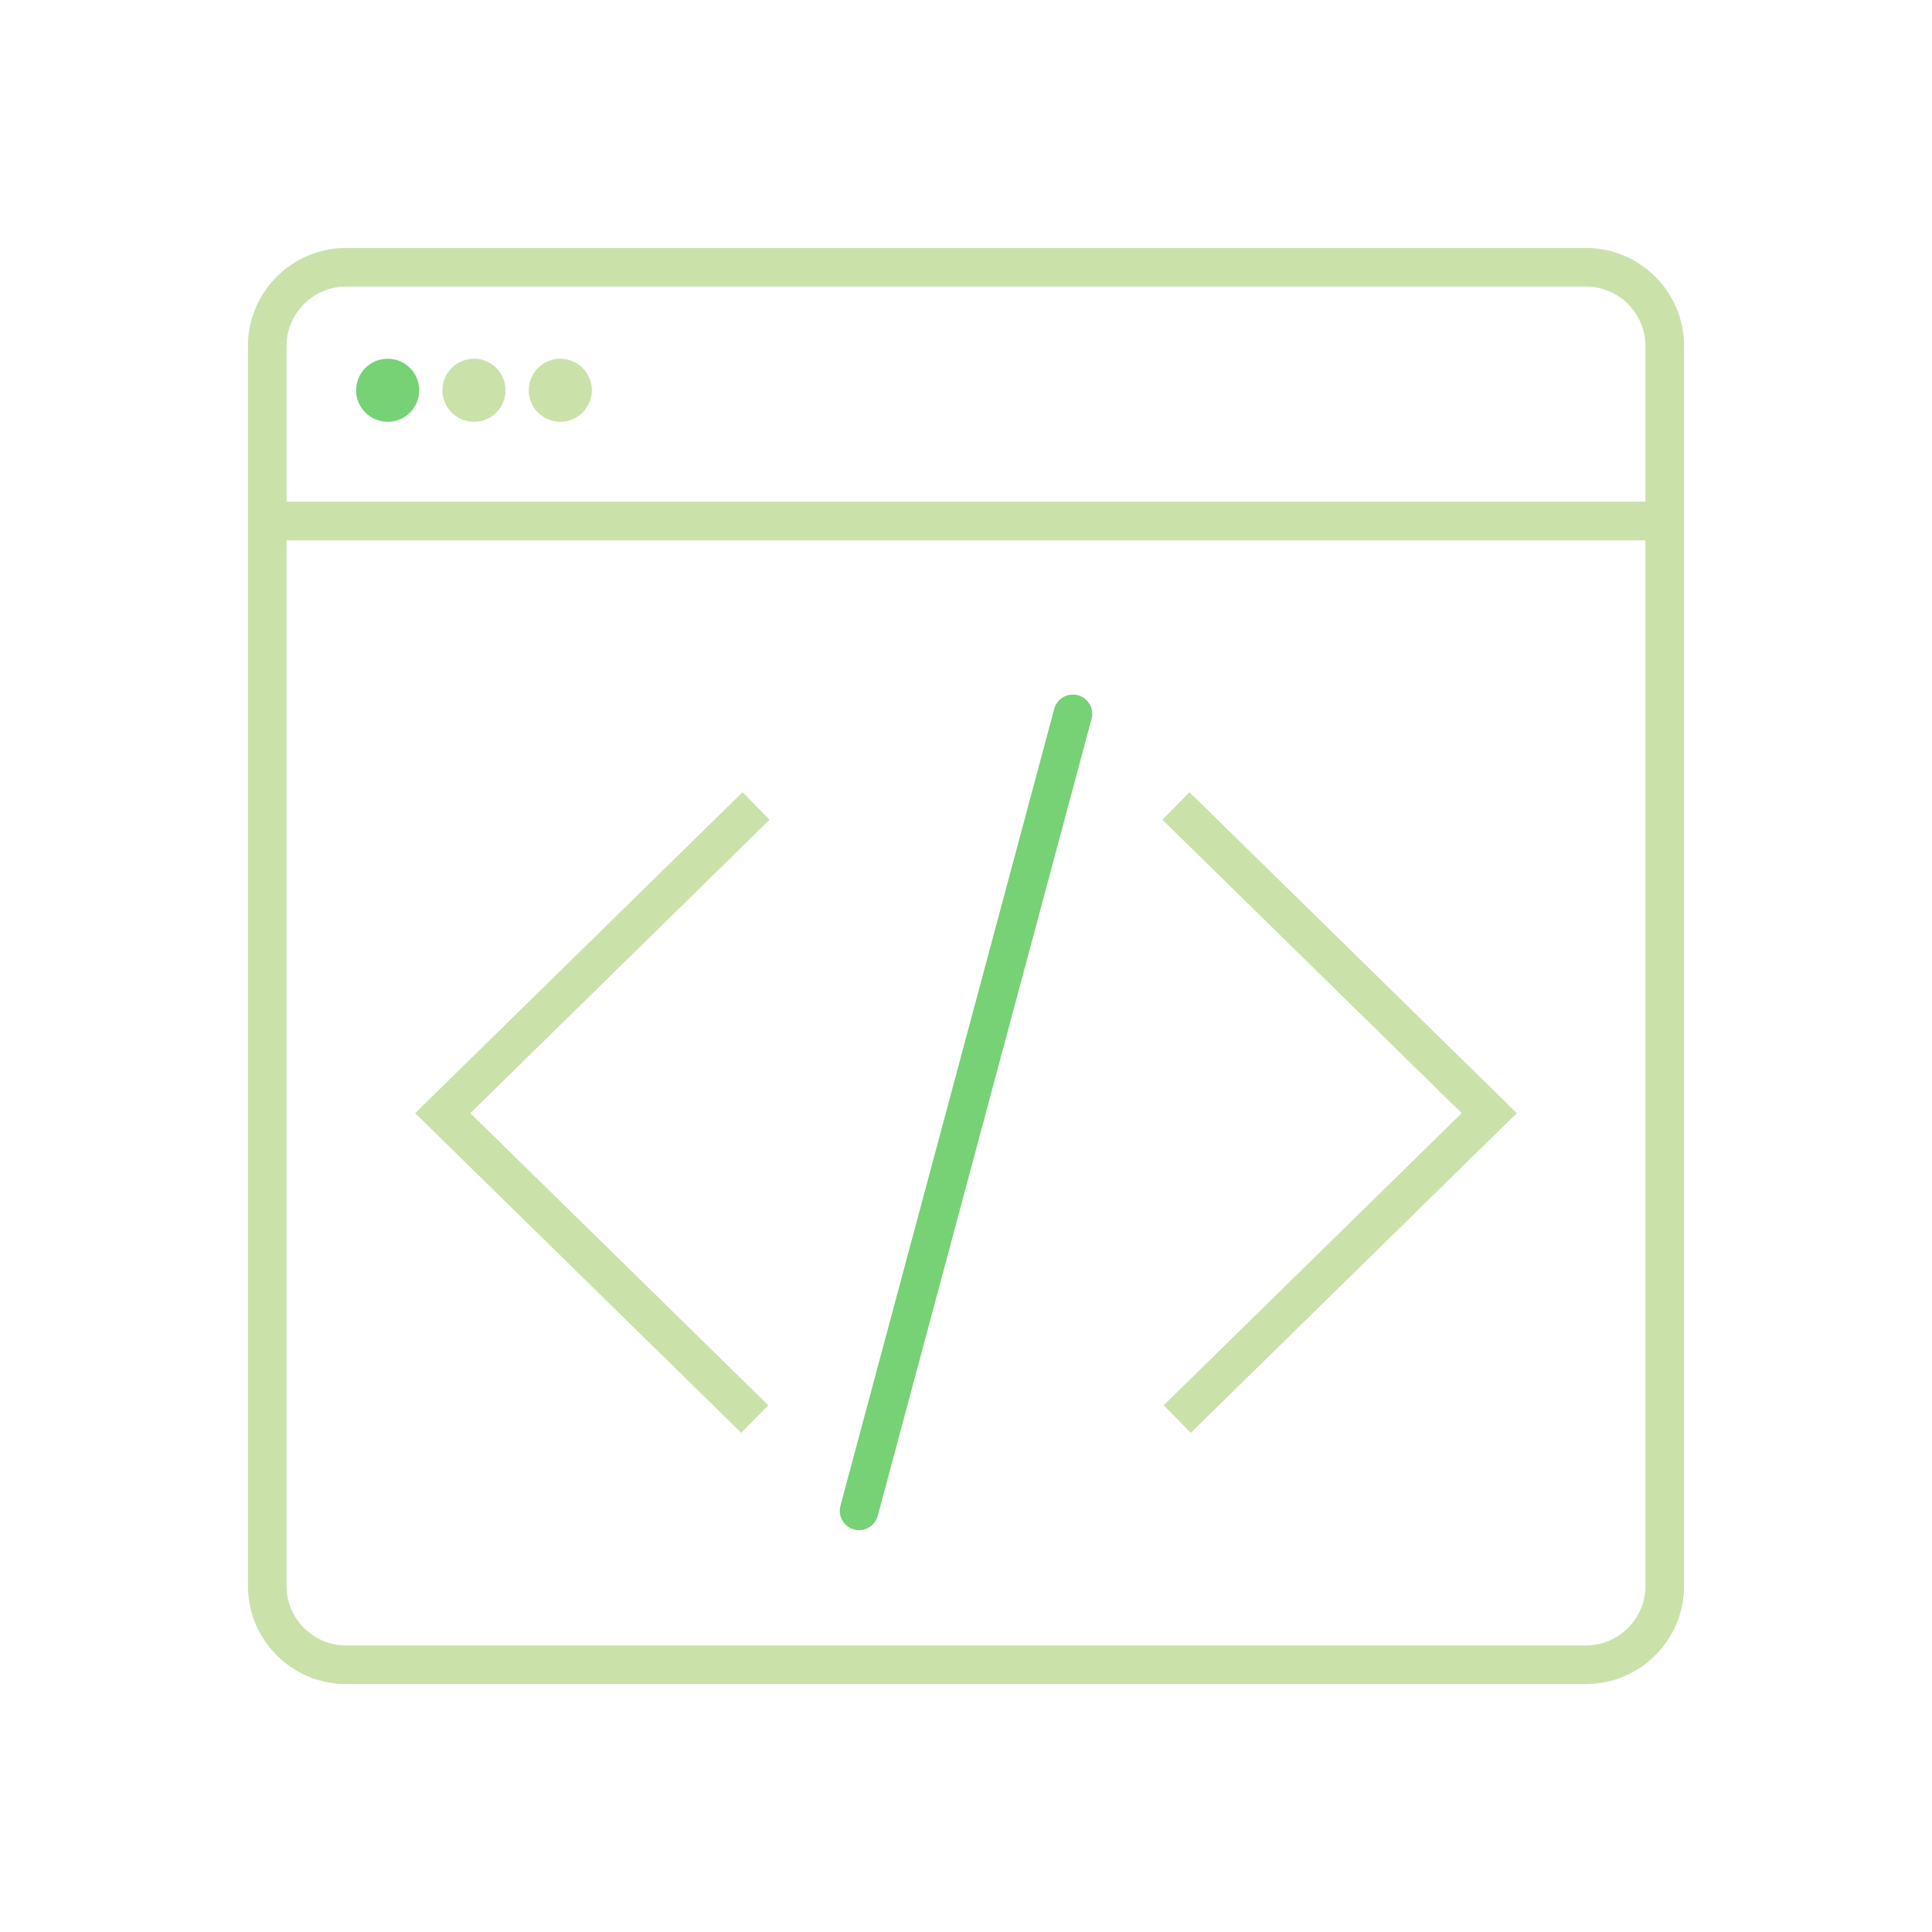<?xml version="1.0" encoding="utf-8"?>
<svg version="1.1" id="development" xmlns="http://www.w3.org/2000/svg" xmlns:xlink="http://www.w3.org/1999/xlink" x="0px"
	 y="0px" viewBox="0 0 600 600" style="enable-background:new 0 0 600 600;" xml:space="preserve">
<style type="text/css">
	.st0{fill:none;stroke:#cae2aa;stroke-width:12;stroke-miterlimit:10;}
	.st1{fill:none;stroke:#cae2aa;stroke-width:12;stroke-linecap:round;stroke-linejoin:round;stroke-miterlimit:8;}
	.circle1, .circle2, .circle3{ fill:#cae2aa; transform-box: fill-box; transform-origin: center;}
	#code polyline, #code line{
		transform-box: fill-box;
		transform-origin: center;
	}
	#code line{
		stroke:#76d275;
		animation: aniCodeLine 2s ease-in-out infinite alternate;
	}
	@keyframes aniCodeLine {
		0% { transform: rotate(-25deg); }
		50% { transform: rotate(0deg); }
		100% { transform: rotate(-25deg); }
	}
	#code polyline{
		animation: aniCodePolyline 2s ease-in-out infinite alternate;
	}
	@keyframes aniCodePolyline {
		0% { transform: translate(10%, 0%); }
		50% { transform: translate(0%, 0%); }
		100% { transform: translate(10%, 0%); }
	}
	circle.circle1{ animation: moveHor1 4s ease-in-out infinite;transform: translateX(0%);fill:#76d275; }
	circle.circle2{ animation: moveHor2 4s ease-in-out infinite 0.2s;transform: translateX(0%); }
	circle.circle3{ animation: moveHor3 4s ease-in-out infinite 0.4s;transform: translateX(0%); }
	@keyframes moveHor1 {
		0% { transform: translateX(0%); }
		15% { transform: translateX(1850%); }
		50% { transform: translateX(1850%); }
		65% { transform: translateX(0%); }
	}
	@keyframes moveHor2 {
		0% { transform: translateX(0%); }
		15% { transform: translateX(1575%); }
		50% { transform: translateX(1575%); }
		65% { transform: translateX(0%); }
	}
	@keyframes moveHor3 {
		0% { transform: translateX(0%); }
		15% { transform: translateX(1300%); }
		50% { transform: translateX(1300%); }
		65% { transform: translateX(0%); }
	}
</style>
<path class="st0" d="M492.6,517H107.4C94,517,83,506,83,492.6V107.4C83,94,94,83,107.4,83h385.2C506,83,517,94,517,107.4v385.2
	C517,506,506,517,492.6,517z"/>
<g id="code">
	<polyline class="st0" points="234.8,250.3 137.5,345.7 234.4,440.7 	"/>
	<polyline class="st0" points="365.2,250.3 462.5,345.7 365.6,440.7 	"/>
	<line class="st1" x1="266.8" y1="469.2" x2="333.2" y2="221.7"/>
</g>
<line class="st0" x1="83" y1="161.8" x2="517" y2="161.8"/>
<g id="windwo-circle">
	<circle class="circle1" cx="120.4" cy="121.2" r="9.8"/>
	<circle class="circle2" cx="147.2" cy="121.2" r="9.8"/>
	<circle class="circle3" cx="174" cy="121.2" r="9.8"/>
</g>
</svg>
